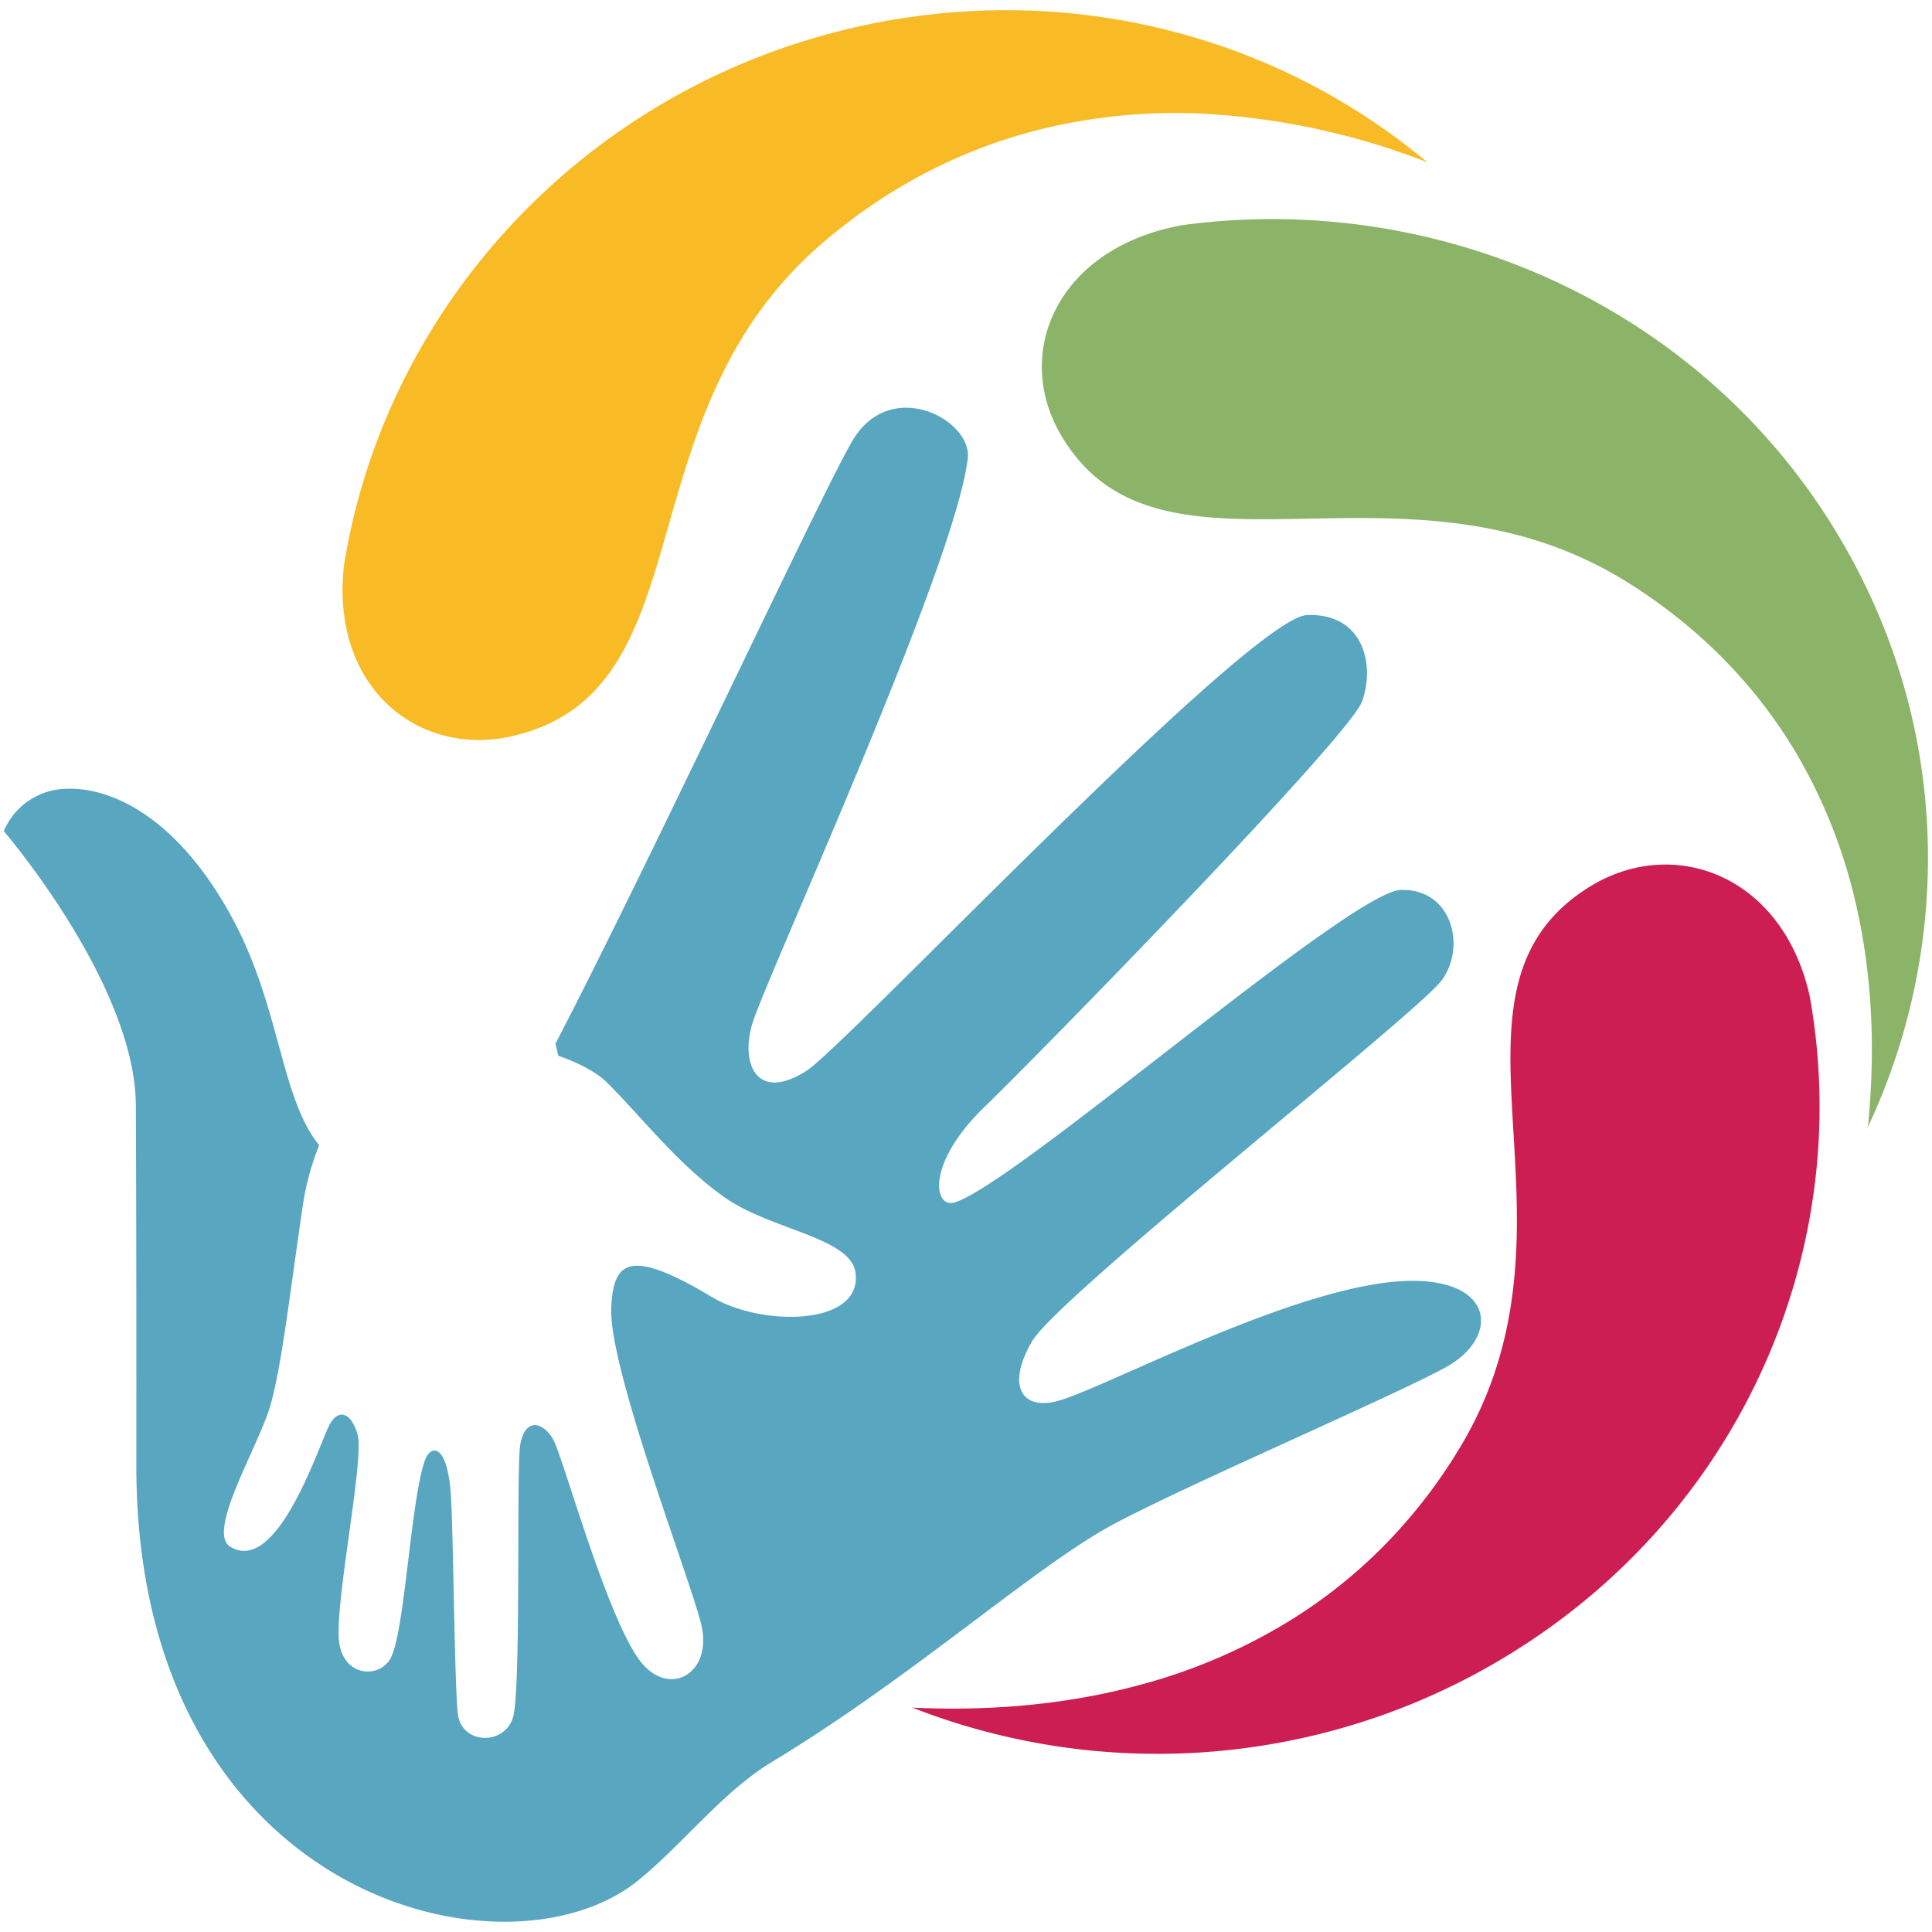 <svg xmlns="http://www.w3.org/2000/svg" id="Layer_1" data-name="Layer 1" width="512" height="512" viewBox="0 0 512 512"><path d="M479.54,263.73c11.6,63.76-15.09,130.61-71.63,169.55q-6.12,4.22-12.72,8-4.06,2.33-8.21,4.42-7.2,3.63-14.57,6.55a178.37,178.37,0,0,1-130.63.29c21.11,1,41.34-.92,60-5.94a148.81,148.81,0,0,0,41.07-17.75,134.69,134.69,0,0,0,12.22-8.69,133.18,133.18,0,0,0,16-15.1,139.33,139.33,0,0,0,16-21.73c36-60.14-10.62-120.89,34.43-148.47C443.55,221.39,472.28,231.86,479.54,263.73Z" fill="#cc1e53"></path><path d="M313.51,59.64c65.87-8.83,133,19.77,170,76.39q4,6.14,7.55,12.7,2.17,4.07,4.11,8.18,3.36,7.16,6,14.46a165,165,0,0,1,9.52,46.89A167.78,167.78,0,0,1,495,298.7c2.09-20.53,1.13-40.33-3.08-58.75a139.83,139.83,0,0,0-16.12-40.72,130.45,130.45,0,0,0-23-28.44,140.24,140.24,0,0,0-21.44-16.43C371.57,116.91,307,160,281,115,268.35,93.08,280.51,65.48,313.51,59.64Z" fill="#8cb469"></path><path d="M382.13,259.72c6.47-8.86,2.66-24.26-10.87-23.88s-102.6,78.33-118.33,82.83c-5.5,1.57-7.52-10.34,7.95-25.3s96.62-98.08,100.06-107.43.7-23.44-14.5-22.95S224.28,277,213.75,283.76c-13,8.32-17.47-1.51-14.49-12.11,3.17-11.25,53.88-121.33,57.21-150.18,1.17-10.18-20.28-21.71-30.44-4.87-7.79,12.92-53.63,111.54-78.83,160,.25,1.09.5,2.16.76,3.18,5.73,2,10.27,4.54,12.69,6.91,9.17,9,19,22,31.66,30.82,12.18,8.43,33.17,10.49,34.41,19.75,1.9,14.22-24.94,14.37-38.1,6.45-22.39-13.47-26-9-26.63,2.7-.84,16.21,21.48,73.39,23.94,84.49,2.71,12.18-7.81,18.72-15.44,10.3-9.05-10-21.18-55-23.89-59.72-2.54-4.47-7.26-6.07-8.69,1.15-1.17,5.87.3,65.72-2,72.66-2.38,7.16-12.87,7-14.45-.32-1-4.58-1.26-48.6-2-59-.9-13.43-5.31-13.29-6.87-8.91-3.71,10.42-5.2,43.95-8.88,52-2.7,5.92-13.23,5.75-13.93-4.9-.73-11,6.76-47.6,5-53.91s-5.39-7-7.66-2.26c-3.07,6.37-13.87,39.48-26.14,31.88-6.37-4,7.66-26.74,10.72-37.55s5.34-31.28,8.45-52.16a70.59,70.59,0,0,1,4.44-16.66c-10.39-12.8-10.26-37.11-23.47-61-16-29-35.15-34.83-45.93-33.26A18.32,18.32,0,0,0,1,220.26s34.85,40.53,35,72.69.15,67.75.13,95.46C36.08,503,134.31,527,169.37,498.14c12-9.86,22.23-23.38,35.27-31.25,37.73-22.8,70-52.12,90.78-63.13s73.7-33.72,87.69-41.39c14.32-7.85,13.23-23.59-10.21-22.91-28.38.82-77.51,27.05-91.59,31.52-10.44,3.32-14.78-3.49-7.83-15.48S375.65,268.57,382.13,259.72Z" fill="#59a6c0"></path><path d="M91.19,149.62C101.54,85.34,149,29.89,215.28,10.21q7.17-2.13,14.65-3.7,4.62-1,9.22-1.67,8-1.25,15.91-1.76a175.7,175.7,0,0,1,48.78,3.6A172.79,172.79,0,0,1,378.25,43,191.93,191.93,0,0,0,319.7,30.18a149.8,149.8,0,0,0-44.63,4.26,138.29,138.29,0,0,0-34.55,14,145.54,145.54,0,0,0-22.33,15.77c-54,46.19-30.35,118.38-82,130.78C111,201,87.39,182.21,91.19,149.62Z" fill="#f8bb26"></path></svg>